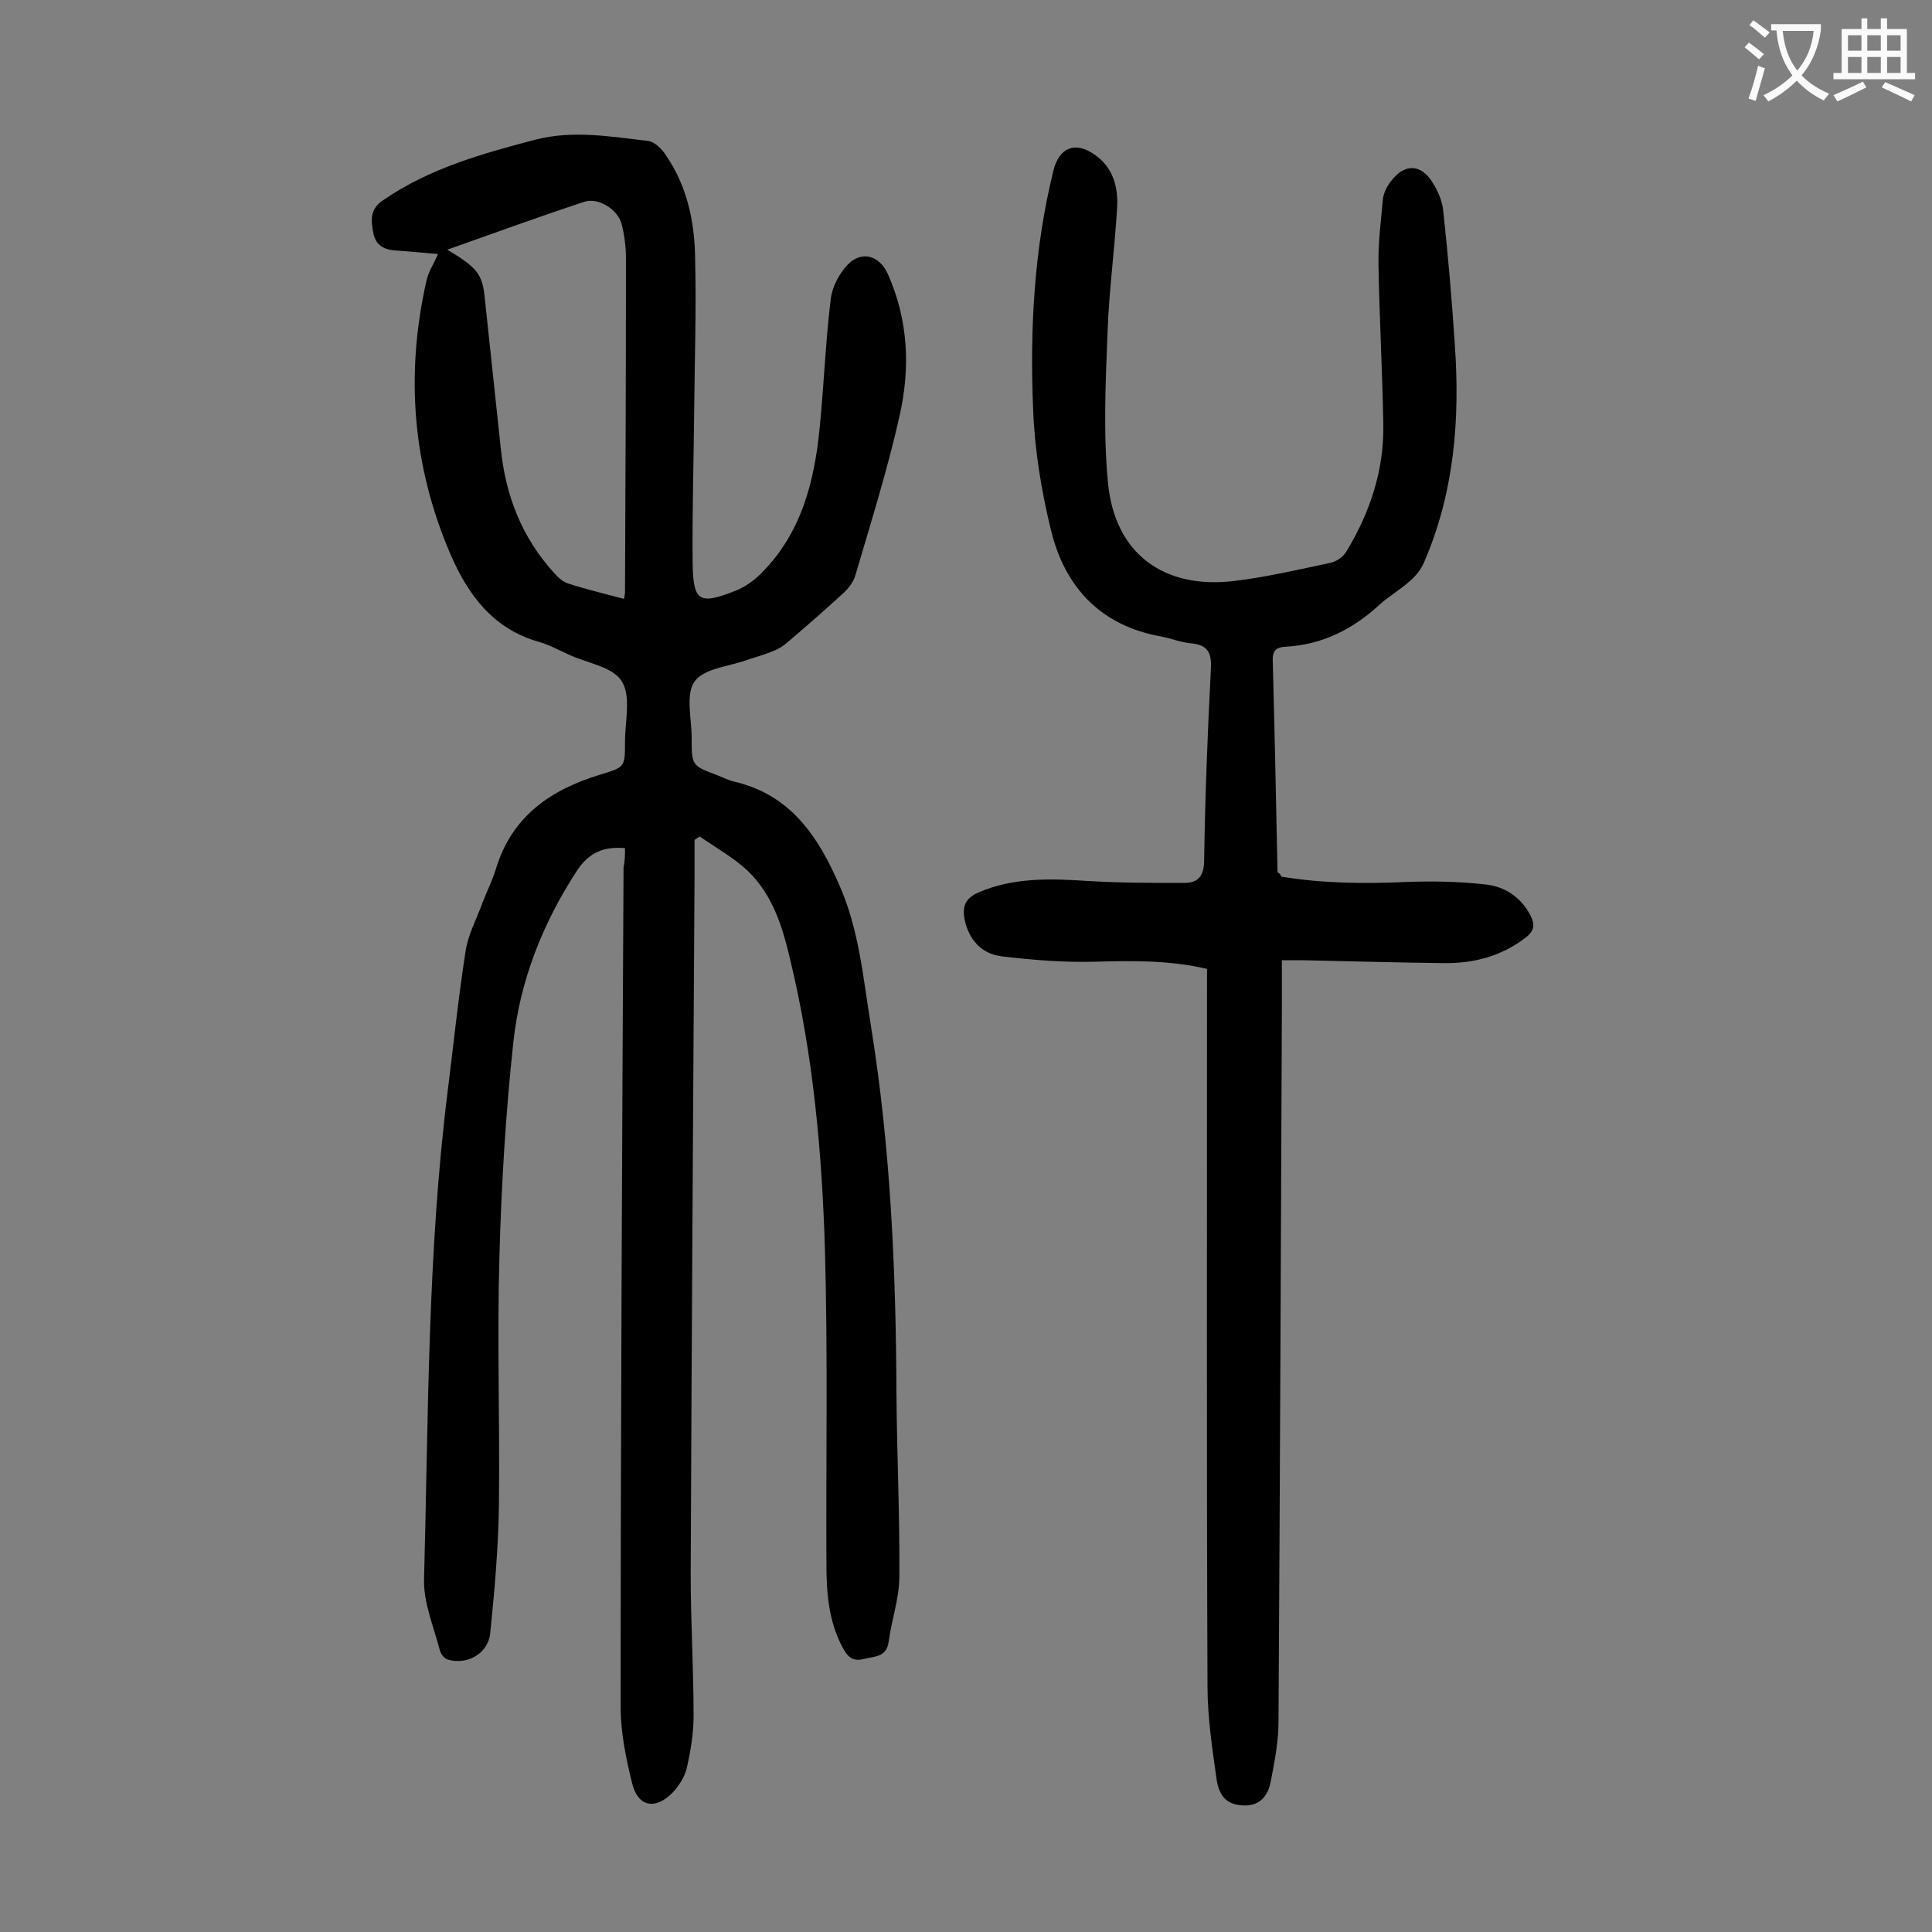 <svg enable-background="new 0 0 400 400" viewBox="0 0 400 400" xmlns="http://www.w3.org/2000/svg"><rect x="0" y="0" width="400" height="400" fill="#808080" stroke="none"/><path d="m129.4 175.6c-4.6-.4-7.6 1-10.1 4.9-7 10.8-11.6 22.5-13 35.1-1.6 14.8-2.5 29.7-2.9 44.6-.5 17 .1 34-.1 51.1-.1 8.9-.9 17.9-1.8 26.8-.4 4.2-4.7 6.7-8.8 5.5-.7-.2-1.4-1.1-1.6-1.8-1.3-5-3.5-10.1-3.3-15 .9-33.7.7-67.5 4.9-101 1.2-9.6 2.2-19.3 3.7-28.9.5-3.4 2.3-6.7 3.5-10 .9-2.4 2.1-4.7 2.8-7.1 3.3-10.8 11.3-16.3 21.5-19.4 5.2-1.6 5.2-1.5 5.2-6.8 0-4.3 1.3-9.5-.7-12.6-1.9-3-7.2-3.7-11-5.5-2-.9-4-2-6.1-2.6-9.6-2.7-14.8-9.9-18.4-18.3-7.8-18.2-9.3-37.1-4.9-56.5.4-1.8 1.5-3.5 2.4-5.5-2.5-.2-5.3-.5-8.2-.7-2.5-.1-4.6-.7-5.2-3.6-.5-2.7-.8-5 2.1-6.9 9.6-6.6 20.5-9.6 31.5-12.5 7.9-2 15.6-.6 23.4.3 1.3.2 2.8 1.7 3.6 3 4.2 6.1 5.8 13.2 6 20.4.3 11.4-.1 22.8-.2 34.2-.1 9.8-.4 19.7-.3 29.5.1 8.3 1.3 9 8.9 6 2-.8 3.8-2.1 5.3-3.6 8.3-8.3 11-18.9 12.1-30.1.9-8.9 1.2-17.8 2.3-26.7.3-2.5 1.7-5.2 3.5-7.1 2.9-3 6.6-1.9 8.3 1.9 4.3 9.6 4.7 19.6 2.4 29.6-2.5 11.1-5.9 21.9-9.1 32.8-.4 1.4-1.4 2.7-2.5 3.7-3.8 3.5-7.7 6.9-11.7 10.3-.9.8-2 1.4-3.1 1.8-1.7.7-3.6 1.2-5.3 1.8-3.7 1.3-8.8 1.7-10.7 4.4s-.6 7.7-.6 11.6c0 5.8 0 5.8 5.3 7.8 1.1.4 2.2 1 3.4 1.3 11.8 2.7 17.5 11.4 21.9 21.5 4.1 9.3 4.9 19.2 6.5 29 4.1 25.3 5.2 50.8 5.3 76.3.1 12.6.7 25.2.6 37.8 0 4.5-1.6 8.9-2.2 13.4-.4 3.4-3 3.1-5.3 3.7-2.4.6-3.4-.8-4.3-2.5-2.9-5.5-3.3-11.4-3.3-17.4-.1-21.6.3-43.1-.3-64.7-.6-20.1-2.4-40.2-7.1-59.8-1.6-6.9-3.6-13.8-9-18.9-2.9-2.7-6.5-4.7-9.8-7-.4.2-.7.4-1.1.7v7.1c-.3 48.3-.6 96.6-.8 145 0 9.7.6 19.4.6 29.2 0 3.6-.6 7.3-1.4 10.8-.4 1.8-1.6 3.7-2.9 5.1-3.6 3.7-7.2 3-8.4-1.8-1.3-5.2-2.4-10.6-2.4-15.9 0-57.9.3-115.9.6-173.8.3-1.4.3-2.7.3-4zm-.2-51.6c.1-.7.2-1.1.2-1.4.1-23 .2-46 .2-69 0-2.4-.3-4.9-.9-7.2-.8-3.1-4.9-5.6-7.8-4.6-9.4 3.1-18.7 6.5-28.3 9.9 6.1 3.6 7.2 5.1 7.7 9.4 1.1 10.6 2.3 21.3 3.4 31.9 1 9.7 4.4 18.4 11.1 25.7.8.9 1.8 1.8 2.8 2.1 3.7 1.2 7.5 2.1 11.6 3.2z" fill="#000001"/><path d="m265.3 181.5c8.5 1.4 17.2 1.5 25.9 1.1 5.4-.2 10.8-.1 16.2.5 4.1.4 7.5 2.6 9.5 6.5.9 1.8.8 3.1-1 4.5-5.1 3.9-10.8 5.4-17.1 5.3-9.7-.1-19.4-.4-29.2-.6-1.2 0-2.4 0-4.2 0v10c-.2 49.2-.4 98.4-.7 147.6 0 4.2-.8 8.3-1.6 12.4-.5 2.7-2 5-5.3 5-3.4 0-5.3-1.5-5.9-5.3-.9-6.4-1.9-12.9-1.9-19.4-.2-48.2-.1-96.4-.1-144.6 0-1.3 0-2.6 0-3.9-7.7-1.8-15.2-1.7-22.7-1.5-6.6.2-13.2-.3-19.8-1.1-4.1-.5-6.8-3.3-7.7-7.7-.5-2.7.2-4.3 2.8-5.5 7.4-3.2 15.1-2.9 22.8-2.4 6.6.4 13.2.4 19.8.4 2.8 0 4.1-1.2 4.2-4.4.2-13.3.7-26.5 1.4-39.8.2-3.4-.6-5.1-4.1-5.4-2.1-.2-4.1-1-6.1-1.4-12.5-2.2-20-10.1-22.9-22-2-8.2-3.4-16.7-3.7-25.1-.7-16.6.2-33.2 4.2-49.4 1.2-4.8 4.5-6.1 8.5-3.3 3.8 2.6 4.9 6.6 4.7 10.8-.5 8.7-1.7 17.4-2 26.1-.4 10.4-.9 20.8.1 31.1 1.4 14.6 11.5 22 26 20.3 6.8-.8 13.5-2.4 20.2-3.8 1.2-.3 2.6-1.3 3.2-2.4 4.9-8.1 7.8-16.9 7.6-26.4-.2-10.9-.8-21.9-1-32.8-.1-4.5.5-9 .9-13.5.1-1.3.8-2.8 1.7-3.9 2.8-3.7 6.2-3.6 8.6.3 1.1 1.7 2 3.8 2.2 5.8 1 9.2 1.8 18.5 2.4 27.7 1.1 15.5-.1 30.7-6.4 45.2-.6 1.4-1.7 2.8-2.9 3.8-2 1.8-4.3 3.1-6.3 4.9-5.5 5.1-11.9 8.3-19.5 8.7-1.6.1-2.6.6-2.6 2.6.4 14.7.7 29.4 1 44.1.4.2.6.4.8.9z" fill="#000001"/><g fill="#fafafb"><path d="m362.1 8.8c1.1.8 2.1 1.6 3.1 2.4l-1 1.1c-1.3-1.1-2.3-2-3-2.5zm1.9 4.8c.5.2.9.4 1.4.5-.6 2.3-1.3 4.5-1.9 6.8l-1.5-.5c.8-2.1 1.4-4.3 2-6.8zm-1-9.4c1.3.9 2.4 1.8 3.4 2.5l-1 1.1c-1.4-1.2-2.4-2.1-3.2-2.6zm3.7 2.2v-1.4h10.3v1.2c-.5 3.6-1.8 6.8-4 9.4 1.5 1.6 3.4 2.8 5.7 3.8-.3.4-.7.8-1.1 1.4-2.3-1.1-4.1-2.5-5.6-4.1-1.6 1.6-3.6 3.1-5.9 4.3-.3-.5-.7-.9-1-1.3 2.4-1.1 4.4-2.5 6-4.1-1.9-2.5-3-5.6-3.3-9.3h-1.1zm8.8 0h-6.4c.3 3.3 1.3 6 3 8.2 2-2.3 3.1-5.1 3.4-8.2z"/><path d="m385.3 3.8h1.3v2.2h2.8v-2.2h1.3v2.2h4.1v9.1h1.7v1.3h-16.9v-1.3h1.7v-9.1h4.1v-2.2zm.4 13.1.7 1.2c-1.8.9-3.8 1.9-6 2.9-.2-.4-.5-.8-.8-1.3 2.3-1 4.3-1.9 6.1-2.8zm-3.1-6.4h2.8v-3.2h-2.8zm0 4.6h2.8v-3.3h-2.8zm4-4.6h2.8v-3.2h-2.8zm0 4.6h2.8v-3.3h-2.8zm3.7 1.9c2.1.9 4.1 1.8 6.1 2.7l-.7 1.3c-2.2-1.1-4.2-2-6.1-2.9zm3.2-9.7h-2.8v3.2h2.8zm-2.8 7.8h2.8v-3.3h-2.8z"/></g></svg>